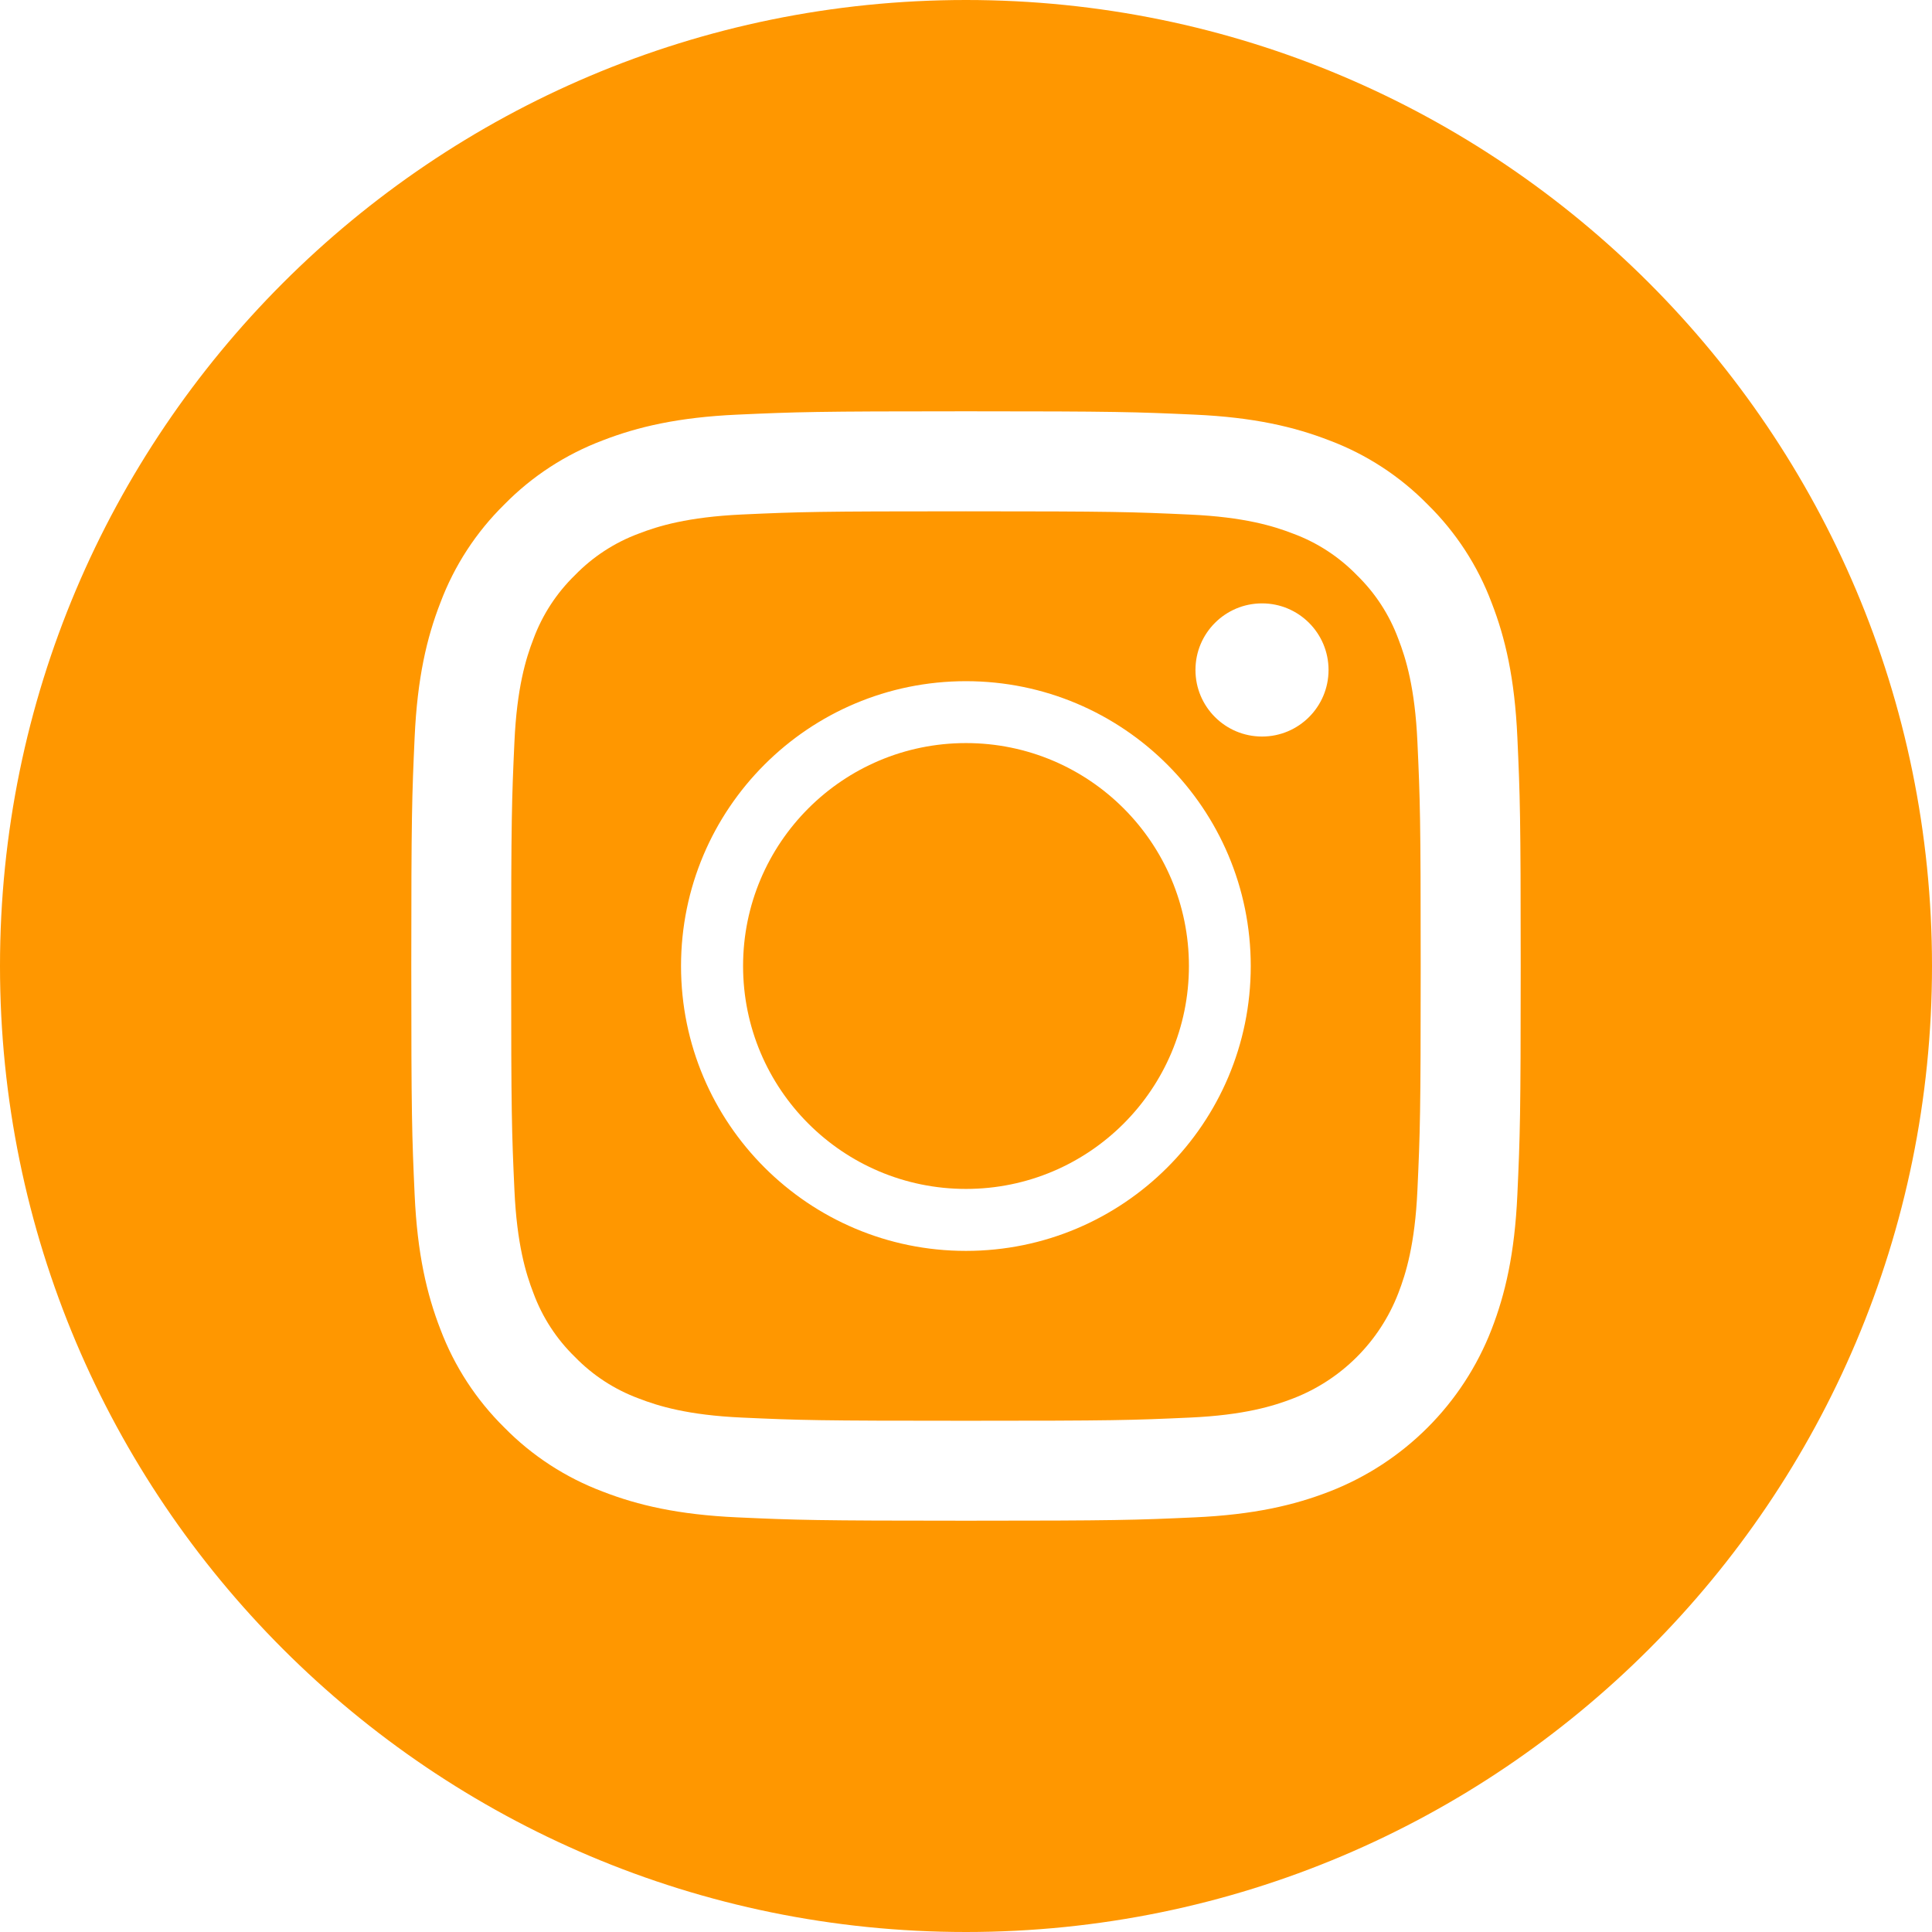 <svg width="26" height="26" viewBox="0 0 26 26" fill="none" xmlns="http://www.w3.org/2000/svg">
<path d="M15.488 13C15.488 14.374 14.374 15.488 13 15.488C11.626 15.488 10.512 14.374 10.512 13C10.512 11.626 11.626 10.512 13 10.512C14.374 10.512 15.488 11.626 15.488 13Z" fill="#FF9700"/>
<path d="M18.818 8.598C18.698 8.274 18.508 7.981 18.26 7.74C18.019 7.492 17.726 7.301 17.401 7.181C17.138 7.079 16.743 6.958 16.015 6.925C15.228 6.889 14.992 6.881 12.999 6.881C11.005 6.881 10.769 6.888 9.982 6.924C9.255 6.958 8.859 7.079 8.596 7.181C8.272 7.301 7.979 7.492 7.738 7.74C7.49 7.981 7.299 8.274 7.179 8.598C7.077 8.861 6.956 9.256 6.923 9.984C6.887 10.771 6.879 11.007 6.879 13.001C6.879 14.994 6.887 15.23 6.923 16.017C6.956 16.745 7.077 17.14 7.179 17.403C7.299 17.728 7.49 18.021 7.738 18.262C7.979 18.51 8.272 18.7 8.596 18.82C8.859 18.922 9.255 19.044 9.982 19.077C10.769 19.113 11.005 19.12 12.999 19.12C14.992 19.12 15.228 19.113 16.015 19.077C16.743 19.044 17.138 18.922 17.401 18.82C18.052 18.569 18.567 18.054 18.818 17.403C18.92 17.14 19.042 16.745 19.075 16.017C19.111 15.23 19.119 14.994 19.119 13.001C19.119 11.007 19.111 10.771 19.075 9.984C19.042 9.256 18.92 8.861 18.818 8.598ZM12.999 16.834C10.882 16.834 9.165 15.118 9.165 13.001C9.165 10.883 10.882 9.167 12.999 9.167C15.116 9.167 16.832 10.883 16.832 13.001C16.832 15.118 15.116 16.834 12.999 16.834ZM16.984 9.912C16.489 9.912 16.088 9.511 16.088 9.016C16.088 8.521 16.489 8.12 16.984 8.12C17.478 8.12 17.879 8.521 17.879 9.016C17.879 9.511 17.478 9.912 16.984 9.912Z" fill="#FF9700"/>
<path d="M13 0C5.821 0 0 5.821 0 13C0 20.179 5.821 26 13 26C20.179 26 26 20.179 26 13C26 5.821 20.179 0 13 0ZM20.42 16.078C20.384 16.872 20.257 17.415 20.073 17.89C19.685 18.892 18.892 19.685 17.89 20.073C17.415 20.257 16.872 20.384 16.078 20.42C15.282 20.456 15.027 20.465 13 20.465C10.973 20.465 10.719 20.456 9.922 20.42C9.128 20.384 8.585 20.257 8.111 20.073C7.612 19.885 7.161 19.592 6.788 19.212C6.409 18.839 6.115 18.388 5.927 17.89C5.743 17.415 5.616 16.872 5.58 16.078C5.544 15.282 5.535 15.027 5.535 13C5.535 10.973 5.544 10.718 5.58 9.922C5.616 9.128 5.742 8.585 5.927 8.11C6.114 7.612 6.408 7.161 6.788 6.788C7.161 6.408 7.612 6.115 8.11 5.927C8.585 5.743 9.128 5.616 9.922 5.58C10.718 5.544 10.973 5.535 13 5.535C15.027 5.535 15.282 5.544 16.078 5.58C16.872 5.616 17.415 5.743 17.89 5.927C18.388 6.114 18.839 6.408 19.212 6.788C19.592 7.161 19.886 7.612 20.073 8.11C20.258 8.585 20.384 9.128 20.42 9.922C20.456 10.718 20.465 10.973 20.465 13C20.465 15.027 20.456 15.282 20.42 16.078Z" fill="#FF9700"/>
<circle cx="13" cy="13" r="3" fill="#FF9700"/>
</svg>
